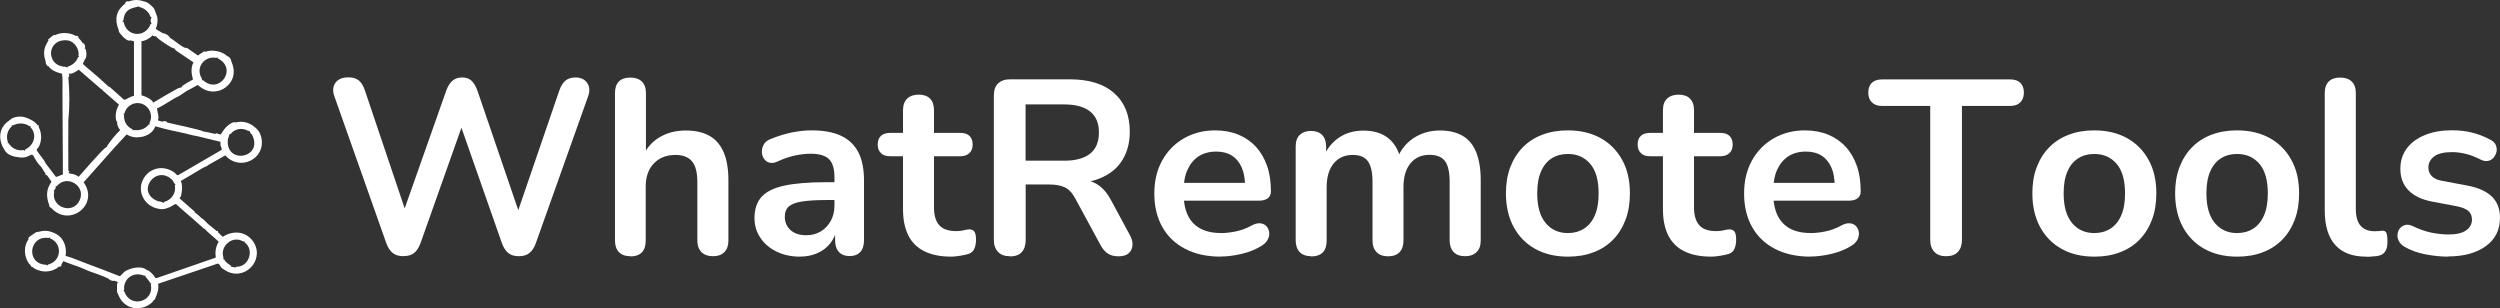 <svg xmlns="http://www.w3.org/2000/svg" id="Layer_2" data-name="Layer 2" viewBox="0 0 230.09 28.37"><rect x="0" y="0" width="230.09" height="28.37" fill="#333333" stroke="none"/><defs><style>      .cls-1 {        fill: #fff;      }    </style></defs><g id="Layer_1-2" data-name="Layer 1"><g><path class="cls-1" d="M37.13,23.58c-.41,0-.74-.1-.99-.3s-.45-.51-.6-.94l-4.77-13.49c-.17-.49-.13-.9.1-1.23.24-.33.64-.5,1.2-.5.41,0,.73.1.96.29.23.19.41.49.55.9l4.11,12.19h-.91l4.29-12.16c.15-.41.34-.71.57-.91.23-.2.52-.3.89-.3s.65.1.87.3c.21.2.4.51.55.94l4.15,12.14h-.8l4.18-12.19c.14-.4.32-.69.55-.89.23-.2.54-.3.94-.3.49,0,.84.17,1.07.5.23.33.26.75.09,1.23l-4.81,13.51c-.15.41-.35.72-.59.91-.24.2-.57.3-.98.3s-.74-.1-.98-.3c-.24-.2-.44-.51-.59-.94l-3.97-11.32h.52l-4.02,11.34c-.15.41-.35.72-.58.91-.24.2-.56.3-.97.3Z"></path><path class="cls-1" d="M58.01,23.58c-.46,0-.81-.13-1.05-.38s-.36-.61-.36-1.08v-13.55c0-.47.12-.83.36-1.07.24-.24.59-.36,1.05-.36s.81.12,1.06.36c.25.24.38.6.38,1.07v5.91h-.32c.33-.81.86-1.42,1.56-1.84.71-.42,1.51-.63,2.41-.63s1.64.17,2.21.5c.58.33,1.01.84,1.3,1.52.29.68.43,1.53.43,2.57v5.52c0,.47-.12.83-.37,1.08-.24.25-.59.38-1.05.38s-.81-.13-1.06-.38-.38-.61-.38-1.08v-5.38c0-.87-.16-1.5-.49-1.89s-.83-.59-1.52-.59c-.84,0-1.5.26-2,.79-.49.52-.74,1.22-.74,2.09v5c0,.97-.48,1.46-1.44,1.46Z"></path><path class="cls-1" d="M73.62,23.62c-.81,0-1.53-.16-2.16-.47-.63-.31-1.13-.73-1.48-1.27-.36-.53-.54-1.13-.54-1.8,0-.82.21-1.47.64-1.95s1.12-.83,2.08-1.04c.96-.21,2.24-.32,3.86-.32h1.14v1.64h-1.12c-.94,0-1.7.05-2.26.14-.56.09-.96.25-1.2.47-.24.22-.35.53-.35.92,0,.5.17.91.52,1.23.35.32.84.48,1.46.48.5,0,.95-.12,1.33-.35.39-.24.7-.56.92-.97.23-.41.34-.88.34-1.42v-2.62c0-.76-.17-1.31-.5-1.64-.33-.33-.9-.5-1.69-.5-.44,0-.92.05-1.43.16s-1.05.29-1.61.55c-.29.14-.54.17-.76.11-.22-.06-.39-.19-.51-.38-.12-.19-.18-.4-.18-.63s.06-.45.18-.67c.12-.22.33-.38.62-.49.7-.29,1.37-.49,2.02-.62s1.24-.18,1.77-.18c1.1,0,2,.17,2.7.5.71.33,1.24.84,1.59,1.52.35.68.52,1.55.52,2.61v5.48c0,.47-.11.83-.34,1.08s-.56.38-.98.38-.76-.13-.99-.38-.35-.61-.35-1.08v-1.09h.18c-.11.53-.32.99-.63,1.38-.31.39-.7.69-1.18.9-.47.21-1.01.32-1.62.32Z"></path><path class="cls-1" d="M87.54,23.62c-.99,0-1.81-.17-2.48-.5-.66-.33-1.15-.83-1.47-1.47-.32-.65-.48-1.45-.48-2.41v-4.86h-1.19c-.37,0-.65-.09-.84-.29-.2-.19-.3-.45-.3-.79s.1-.62.3-.8c.2-.18.48-.27.84-.27h1.19v-2.08c0-.47.13-.83.38-1.07.25-.24.6-.37,1.06-.37s.81.12,1.05.37c.24.24.36.6.36,1.07v2.08h2.42c.37,0,.65.09.84.27s.3.45.3.8-.1.6-.3.79c-.2.19-.48.29-.84.29h-2.42v4.7c0,.73.16,1.28.48,1.64s.84.55,1.55.55c.26,0,.49-.02.68-.07.2-.05.37-.08.52-.09.18-.01.33.04.46.17.12.13.18.39.18.79,0,.3-.05.57-.15.81-.1.24-.28.4-.54.49-.2.06-.46.12-.78.17-.32.05-.6.08-.84.08Z"></path><path class="cls-1" d="M92.93,23.58c-.47,0-.83-.13-1.08-.4s-.38-.63-.38-1.11v-13.28c0-.49.13-.86.39-1.11.26-.25.62-.38,1.1-.38h5.5c1.76,0,3.13.42,4.08,1.27.96.84,1.44,2.03,1.44,3.55,0,.99-.22,1.84-.65,2.56s-1.06,1.26-1.88,1.64c-.82.38-1.82.57-2.99.57l.21-.34h.75c.62,0,1.17.15,1.63.46.46.3.87.78,1.22,1.44l1.71,3.17c.18.32.27.63.25.94-.02.3-.13.55-.34.74-.21.19-.52.29-.94.29s-.75-.09-1-.26-.49-.44-.68-.81l-2.3-4.24c-.27-.52-.6-.86-.97-1.04-.37-.17-.85-.26-1.43-.26h-2.17v5.11c0,.47-.12.84-.36,1.11-.24.27-.61.4-1.1.4ZM94.39,14.79h3.56c1.05,0,1.84-.22,2.38-.65.54-.43.81-1.08.81-1.95s-.27-1.49-.81-1.93c-.54-.43-1.33-.65-2.38-.65h-3.56v5.18Z"></path><path class="cls-1" d="M112.35,23.62c-1.26,0-2.35-.24-3.26-.71-.91-.47-1.62-1.14-2.11-2.01-.49-.87-.74-1.89-.74-3.08s.24-2.17.72-3.04,1.14-1.55,1.99-2.04,1.81-.74,2.89-.74c.79,0,1.5.13,2.13.39.63.26,1.17.63,1.62,1.12.45.49.79,1.08,1.03,1.77.24.69.35,1.47.35,2.34,0,.27-.1.48-.29.63-.19.14-.46.22-.81.22h-7.33v-1.64h6.41l-.36.34c0-.7-.1-1.29-.31-1.76-.21-.47-.5-.83-.89-1.08s-.87-.38-1.45-.38c-.64,0-1.18.15-1.63.44-.45.3-.79.72-1.03,1.26-.24.54-.35,1.18-.35,1.93v.16c0,1.25.29,2.18.88,2.79.59.62,1.45.92,2.59.92.4,0,.84-.05,1.33-.15.49-.1.96-.27,1.4-.51.32-.18.6-.26.84-.24.24.02.44.11.58.26.14.15.23.34.26.56.03.22-.01.45-.13.67-.11.23-.31.43-.58.59-.53.33-1.15.58-1.84.74-.69.16-1.33.24-1.93.24Z"></path><path class="cls-1" d="M120.67,23.58c-.46,0-.81-.13-1.05-.38-.24-.25-.37-.61-.37-1.08v-8.63c0-.47.12-.83.37-1.07s.59-.37,1.03-.37.78.12,1.03.37c.24.24.37.6.37,1.07v1.67l-.25-.68c.3-.76.78-1.36,1.41-1.8.64-.44,1.4-.66,2.28-.66s1.63.21,2.21.64c.58.43.98,1.08,1.21,1.96h-.32c.3-.81.81-1.44,1.51-1.91.7-.46,1.51-.7,2.42-.7.85,0,1.55.17,2.11.5.56.33.97.84,1.24,1.52.27.68.41,1.53.41,2.57v5.52c0,.47-.12.83-.38,1.08s-.6.38-1.06.38-.81-.13-1.05-.38-.37-.61-.37-1.08v-5.41c0-.85-.14-1.48-.42-1.87s-.76-.59-1.43-.59c-.75,0-1.33.26-1.76.79-.43.52-.64,1.25-.64,2.18v4.91c0,.47-.12.83-.36,1.08-.24.25-.59.38-1.05.38s-.81-.13-1.06-.38-.38-.61-.38-1.08v-5.41c0-.85-.14-1.48-.42-1.87-.28-.4-.75-.59-1.4-.59-.75,0-1.33.26-1.76.79s-.64,1.25-.64,2.18v4.91c0,.97-.48,1.46-1.44,1.46Z"></path><path class="cls-1" d="M144.31,23.62c-1.16,0-2.16-.24-3.01-.71-.85-.47-1.51-1.14-1.99-2.02-.47-.87-.71-1.91-.71-3.09,0-.9.13-1.7.4-2.41.27-.71.65-1.32,1.15-1.83.5-.51,1.1-.9,1.8-1.16.7-.27,1.48-.4,2.35-.4,1.16,0,2.16.24,3.01.71s1.51,1.14,1.99,2.01.71,1.89.71,3.08c0,.9-.13,1.7-.4,2.42-.27.71-.65,1.33-1.15,1.84-.5.51-1.1.9-1.8,1.16-.7.27-1.48.4-2.35.4ZM144.31,21.45c.56,0,1.06-.14,1.48-.41.42-.27.76-.68.99-1.22.24-.54.35-1.21.35-2.02,0-1.22-.26-2.13-.78-2.73-.52-.6-1.2-.9-2.05-.9-.56,0-1.06.13-1.48.4-.43.27-.76.67-.99,1.21-.24.54-.35,1.21-.35,2.02,0,1.2.26,2.11.78,2.73.52.62,1.2.92,2.05.92Z"></path><path class="cls-1" d="M157.48,23.62c-.99,0-1.81-.17-2.48-.5-.66-.33-1.15-.83-1.47-1.47-.32-.65-.48-1.45-.48-2.41v-4.86h-1.19c-.37,0-.65-.09-.84-.29-.2-.19-.3-.45-.3-.79s.1-.62.3-.8.48-.27.84-.27h1.19v-2.08c0-.47.12-.83.38-1.07.25-.24.61-.37,1.06-.37s.81.12,1.05.37c.24.24.37.6.37,1.07v2.08h2.42c.37,0,.65.09.84.27s.3.45.3.8-.1.6-.3.79c-.2.19-.48.29-.84.29h-2.42v4.7c0,.73.16,1.28.48,1.64.32.37.84.55,1.55.55.26,0,.49-.02.68-.07.2-.05.37-.08.53-.09.18-.01.33.04.46.17.12.13.18.39.18.79,0,.3-.05.57-.15.81-.1.24-.28.4-.54.49-.2.06-.46.12-.78.17-.32.05-.6.08-.84.08Z"></path><path class="cls-1" d="M166.63,23.62c-1.26,0-2.35-.24-3.26-.71-.91-.47-1.62-1.14-2.11-2.01s-.74-1.89-.74-3.08.24-2.17.72-3.04,1.14-1.55,1.99-2.04,1.81-.74,2.89-.74c.79,0,1.5.13,2.13.39.63.26,1.17.63,1.62,1.12.45.49.79,1.08,1.03,1.77.24.69.35,1.47.35,2.34,0,.27-.09.48-.29.63s-.46.22-.81.22h-7.33v-1.64h6.41l-.37.34c0-.7-.1-1.29-.31-1.76-.21-.47-.5-.83-.89-1.08-.39-.25-.87-.38-1.45-.38-.64,0-1.18.15-1.63.44-.45.3-.79.72-1.03,1.26-.24.54-.35,1.18-.35,1.93v.16c0,1.25.29,2.18.88,2.79.58.62,1.45.92,2.59.92.4,0,.84-.05,1.33-.15s.96-.27,1.4-.51c.32-.18.6-.26.84-.24.24.02.44.11.58.26.14.15.23.34.26.56s-.01.45-.12.67c-.11.23-.31.43-.58.59-.53.33-1.15.58-1.84.74-.69.16-1.33.24-1.93.24Z"></path><path class="cls-1" d="M179.11,23.58c-.47,0-.83-.13-1.08-.4s-.38-.63-.38-1.11v-12.32h-4.45c-.4,0-.7-.11-.92-.33-.22-.22-.33-.52-.33-.9s.11-.7.33-.9c.22-.21.53-.31.92-.31h11.82c.4,0,.7.1.92.31.22.21.33.51.33.9s-.11.68-.33.9c-.22.22-.53.33-.92.33h-4.45v12.32c0,.47-.12.84-.37,1.11-.24.27-.61.4-1.1.4Z"></path><path class="cls-1" d="M192.76,23.62c-1.16,0-2.16-.24-3.01-.71-.85-.47-1.51-1.14-1.99-2.02-.47-.87-.71-1.91-.71-3.09,0-.9.13-1.7.4-2.41.27-.71.65-1.32,1.15-1.83.5-.51,1.1-.9,1.8-1.16.7-.27,1.48-.4,2.35-.4,1.16,0,2.16.24,3.01.71s1.51,1.14,1.99,2.01.71,1.89.71,3.08c0,.9-.13,1.7-.4,2.42-.27.71-.65,1.33-1.15,1.84-.5.51-1.1.9-1.8,1.16-.7.27-1.48.4-2.35.4ZM192.76,21.45c.56,0,1.06-.14,1.48-.41.42-.27.76-.68.99-1.22.24-.54.35-1.21.35-2.02,0-1.22-.26-2.13-.78-2.73-.52-.6-1.2-.9-2.05-.9-.56,0-1.06.13-1.48.4-.43.27-.76.67-.99,1.21-.24.54-.35,1.21-.35,2.02,0,1.2.26,2.11.78,2.73.52.62,1.2.92,2.05.92Z"></path><path class="cls-1" d="M205.9,23.62c-1.16,0-2.16-.24-3.01-.71-.85-.47-1.51-1.14-1.99-2.02-.47-.87-.71-1.91-.71-3.09,0-.9.13-1.7.4-2.41.27-.71.65-1.32,1.15-1.83.5-.51,1.1-.9,1.8-1.16.7-.27,1.48-.4,2.35-.4,1.16,0,2.16.24,3.01.71s1.51,1.14,1.99,2.01.71,1.89.71,3.08c0,.9-.13,1.7-.4,2.42-.27.71-.65,1.33-1.15,1.84-.5.51-1.1.9-1.8,1.16-.7.27-1.48.4-2.35.4ZM205.9,21.45c.56,0,1.06-.14,1.48-.41.42-.27.76-.68.99-1.22.24-.54.35-1.21.35-2.02,0-1.22-.26-2.13-.78-2.73-.52-.6-1.2-.9-2.05-.9-.56,0-1.06.13-1.48.4-.43.27-.76.67-.99,1.21-.24.54-.35,1.21-.35,2.02,0,1.2.26,2.11.78,2.73.52.62,1.2.92,2.05.92Z"></path><path class="cls-1" d="M217.77,23.62c-1.26,0-2.21-.36-2.85-1.08-.64-.72-.96-1.78-.96-3.18v-10.79c0-.47.12-.83.37-1.07.24-.24.59-.36,1.05-.36s.81.12,1.06.36c.25.24.38.6.38,1.07v10.66c0,.7.15,1.22.44,1.55.3.33.72.5,1.27.5.12,0,.24,0,.34-.01.11,0,.21-.02.32-.03.21-.03.36.03.43.17.08.15.11.44.11.88,0,.38-.08.68-.23.89-.15.21-.4.34-.75.39-.15.01-.31.03-.48.04-.17.02-.33.02-.5.02Z"></path><path class="cls-1" d="M225.32,23.62c-.65,0-1.35-.07-2.08-.21-.73-.14-1.38-.37-1.96-.71-.24-.15-.42-.33-.51-.54-.1-.21-.14-.41-.11-.62s.1-.38.23-.54c.13-.15.3-.25.5-.3.21-.05.43,0,.67.11.61.29,1.18.49,1.71.6.53.11,1.06.17,1.57.17.73,0,1.27-.12,1.63-.38.36-.25.54-.58.54-.99,0-.35-.12-.62-.35-.81-.24-.19-.59-.33-1.06-.42l-2.28-.43c-.94-.18-1.66-.53-2.16-1.04-.49-.51-.74-1.17-.74-1.97,0-.73.2-1.36.6-1.89.4-.53.96-.94,1.68-1.23s1.54-.43,2.46-.43c.67,0,1.3.07,1.88.22.58.14,1.15.37,1.7.67.23.12.38.28.47.48.08.2.1.4.06.6-.05.21-.14.39-.27.55-.14.16-.31.26-.51.3-.21.04-.44,0-.7-.13-.47-.24-.92-.42-1.36-.52-.43-.11-.85-.16-1.24-.16-.75,0-1.3.13-1.65.39s-.54.6-.54,1.03c0,.32.11.59.32.8s.54.36.98.43l2.28.43c.99.18,1.74.52,2.25,1,.51.49.76,1.14.76,1.96,0,1.11-.43,1.98-1.3,2.61-.87.63-2.02.95-3.47.95Z"></path></g><path class="cls-1" d="M20.52,21.8c-.06-.01-.4-.38-.47-.44.05-.1.02-.14-.08-.08-.12-.1-.27-.21-.41-.33-.11-.1-.27-.21-.41-.33-.1-.09-.21-.23-.33-.33-.06-.06-.11-.12-.16-.16-.01,0-.07,0-.1-.04-.2-.17-.4-.41-.63-.53,0,0,.01-.04,0-.07l-1.41-1.24c0-.05.11-.12.12-.15.03-.08.07-.31.08-.41.05-.32.04-.51,0-.82-.01-.08-.11-.15-.05-.23.67-.38,1.33-.79,1.99-1.18.13-.08.31-.14.43-.2.01,0,.03-.05.07-.07.52-.3,1.05-.59,1.58-.89,1.33,1.53,3.82.3,3.29-1.72-.12-.45-.35-.72-.71-.98-.48-.35-1.03-.48-1.63-.33-.2-.11-.52.13-.7.27-.29.23-.48.53-.67.84l-.43-.12-.07.07c-.38-.09-.76-.18-1.14-.24-.11-.13-2.89-.71-3.29-.81-.03-.14-.32-.18-.41-.08-.09-.02-.42-.07-.44-.15.12-.36-.06-.72-.09-1.07.7-.31,1.34-.83,2.03-1.14l.73-.49c.1-.02.11-.06.16-.08.29-.13.54-.31.82-.44,0,0,.01,0,.02,0,.56.49,1.19.73,1.94.52.56-.15,1.11-.66,1.28-1.22.17-.53.05-1.05-.16-1.54.03-.12-.21-.41-.33-.41-.24-.2-.43-.31-.73-.41-.42-.13-.87-.16-1.3,0l-.08-.06c-.21.12-.42.25-.61.4l-1.04-.72-.07.05c-.08-.05-.26-.12-.33-.16-.39-.25-.75-.56-1.14-.81-.09-.21-.42-.4-.65-.41-.13-.09-.28-.16-.41-.24-.1-.07-.24-.12-.24-.24.12-.1.17-.63.16-.79-.01-.25-.08-.37-.16-.59-.04-.1-.11-.33-.16-.41-.1-.16-.48-.48-.65-.57-.1-.05-.15-.05-.24-.08-.55-.18-.91-.19-1.46,0-.1-.07-.35.04-.28.16-.18.14-.5.46-.61.65-.01.02-.07.14-.08.16-.18.41-.18.79-.08,1.22.04.17.11.32.16.49v.1c.15.22.43.55.66.7.09.06.29.18.36.1.13,0,.24.06.37.08v5.04c-.22-.03-.78.37-.9.35l-1.3-1.16s-.14-.06-.16-.08c-.3-.26-.59-.55-.89-.81-.46-.4-.92-.79-1.38-1.18-.01-.04-.07-.07-.06-.12.01-.07.12-.22.14-.32.23-.22.2-.7.1-1.02l-.1-.04c.14-.09,0-.5-.16-.49-.07-.12-.3-.4-.41-.49.06-.11-.12-.26-.2-.16-.55-.33-1.38-.38-1.95-.08l-.08-.04c-.19.13-.38.28-.55.44l.03.09c-.06.08-.24.41-.28.52-.19.51-.14.93.03,1.43-.04.11.11.45.24.41.29.37.65.54,1.1.65.06.01.07.03.16.04.07.47.04.98.04,1.46,0,.15,0,.3,0,.45l.04,7.37c-.14.02-.57.26-.65.21l-.94-1.24c-.15-.36-.52-.72-.73-1.06-.02-.07-.11-.09-.08-.21.01-.05.15-.18.19-.26.29-.57.27-1.27-.03-1.84.07-.09.03-.16-.08-.12-.16-.23-.34-.36-.57-.49-.6-.32-1.1-.45-1.79-.16-.06.03-.16.14-.2.16-.78.48-1.09,1.31-.77,2.2.06.18.14.33.24.49.13.27.37.47.65.57.23.1.41.13.65.16.26.04.43.05.7-.01.13-.03.51-.23.54-.23.06,0,.1.07.14.08.1.17.22.41.33.57.11.16.27.36.41.49l.41.65c-.05.1-.02.13.08.08.18.19.3.42.45.63-.35.52-.47.94-.37,1.57.03.21.08.37.16.57-.03.1.05.24.16.24,1.67,1.89,4.49-.27,3.01-2.33l2.84-3.2,1.12-1.21c.42.26.84.32,1.32.24.54-.09,1.1-.4,1.3-.94.01,0,.03-.03.04-.04.91.27,1.84.46,2.77.66.34.07.66.19,1.01.23l2.19.53c0,.12-.01.45.09.52l.03.22-4.01,2.33c-.14.04-.2-.13-.31-.21-.92-.7-2.17-.55-2.81.42-.73,1.1-.11,2.51,1.11,2.84.5.14.77.1,1.25-.11.11-.05.5-.3.55-.29.51.48,1.05.92,1.57,1.38.3.26.6.53.89.79.05.05.08.1.16.1,0,0,0,0-.01-.01,0,0,0,0,.01.01.08.08.16.16.24.24.35.34.74.63,1.08.97-.28.46-.34.93-.27,1.46l-5.43,1.88c-.18.04-.2-.15-.3-.26-.16-.18-.37-.42-.61-.47-.49-.46-1.59-.19-2.08.16-.1.08-.35.4-.42.4-1.06-.43-2.13-.81-3.19-1.22-.59-.22-1.18-.48-1.79-.65.14-.9-.21-1.74-1.06-2.11-.57-.25-.94-.24-1.54-.08h-.1s-.57.39-.57.39c-.14.08-.18.17-.14.26-.48.66-.42,1.58.02,2.23.04.06.12.1.14.13.01.02.07.15.08.16.09,0,.26.17.37.22.65.33,1.35.32,1.98-.05.1-.06.14-.16.26-.17.11.04.23-.06.16-.16l.19-.33c.51.21,1.04.38,1.56.57.26.1.51.23.77.33.62.24,1.27.42,1.87.73.04.12.39.24.49.16l.31.12c.03.05-.06.18-.06.23v.65c0,.06.13.31.16.39.54,1.25,2.01,1.53,3.05.63.11-.1.15-.21.28-.31.19-.48.39-.87.29-1.42l5.4-1.83c.24-.13.31.22.41.33.08.09.48.34.6.39,1.83.81,3.51-1.36,2.24-2.92-.69-.84-1.83-.87-2.7-.29ZM2.32,13.77l-.04.11-.1-.07c-.58.11-1.09-.16-1.4-.64h-.09s.04-.09.04-.09c-.2-.5-.05-1.1.36-1.46v-.11s.11.03.11.03c.46-.25,1.07-.24,1.5.07l.1-.02v.12c.66.67.32,1.68-.48,2.05ZM14.52,10.75s0-.03.01-.04c0,.01,0,.03-.01.04ZM14.53,10.65s-.02-.04-.02-.06h0s.02.04.02.06ZM19.92,5.33l.08-.07.04.11c1.88.94.14,3.37-1.35,2.01h-.11s.02-.12.02-.12c-.67-.97.18-2.16,1.32-1.93ZM11.36,2.02l-.1-.06.09-.07c.11-.93.53-1.09,1.32-1.27.03,0,.05-.04.06-.08l.03.09c.51.1.91.42,1.09.91l.11.06c-.13.16-.13.41,0,.57l-.1.05c-.49,1.29-2.21,1.18-2.48-.2ZM6.23,3.72c.61.07,1.11.83.99,1.42l.06.08-.1.05c-.15.42-.51.73-.94.86l-.06.1-.1-.08c-1.93-.02-1.81-2.66.15-2.43ZM7.32,18.46c-.64,1.33-2.65.61-2.33-.82l-.06-.1c.13-.04.23-.26.19-.39l.11-.02c.93-1.13,2.73,0,2.09,1.32ZM9.88,13.47c-.09.07-.17.13-.26.2-.08.07-.16.14-.24.22-.72.78-1.45,1.57-2.14,2.38-.21-.17-.53-.28-.8-.29-.04-.04-.09-.07-.15-.08.11-.06.11-.14,0-.2-.02-1.54,0-3.09,0-4.63.13-1.3.12-2.64,0-3.94.12-.09.11-.27,0-.37.26.13.73-.17.95-.35l.02-.09-.02.09c.7.6,1.39,1.21,2.09,1.81l.08-.04-.02.09,1.56,1.36c-.15.28-.26.54-.29.85-.02.24-.03.65.16.79l-.05.03c.02.23.12.46.29.68-.47.46-.87.95-1.22,1.48ZM12.33,11.95l-.09.06-.06-.12c-.53-.24-.81-.74-.76-1.32l-.07-.11h.1c.12-.45.33-.67.73-.88,0-.02,0-.04,0-.06l.03.05c1.1-.41,2.07.74,1.54,1.77l.03.11-.11.02c-.31.41-.85.58-1.35.49ZM14.11,9.44c-.22-.37-.69-.55-1.09-.67V3.78s-.03,0-.03,0c.14.02.4-.07.5-.12.2-.11.4-.24.55-.41.14.1.25.13.31.07.03.04.06.08.09.12.18.2,1.22.9,1.46.98.05.02.1.03.15.04.05.08.11.16.19.22l1.57,1.06c-.27.49-.19,1.06-.05,1.58-.34.17-.67.37-.99.59l-.06.13c-.06.01-.12.02-.18.04-.06.02-.11.04-.17.06-.76.42-1.52.85-2.26,1.31ZM21.22,12.33c.39-.49,1.09-.61,1.62-.28l.11-.02c.04.13.12.25.25.37,1.1,2.18-2.53,2.8-2.22.38.08-.16.12-.3.12-.43h.11ZM15.11,18.58l-.06.1c-.12-.09-.28-.14-.48-.15-2.2-.81-.17-3.53,1.34-1.91.06.16.14.27.24.35l-.06.1c.14.69-.3,1.33-.97,1.51ZM4.42,24.35l-.07.1-.08-.08c-1.93-.05-1.62-2.76.23-2.46l.1-.06.02.09c1.16.49,1.05,2.1-.2,2.41ZM11.45,26.83l-.1-.06.08-.07c-.12-1.06.88-1.75,1.84-1.32l.11-.03v.1c.18.21.35.43.5.65h.07s-.07.07-.07.07c.35,1.62-1.9,2.23-2.43.67ZM22.89,22.5h0s0,0,0,0c0,0,0,0,0,0ZM21.75,24.54l-.08.08c-.12-.01-.27-.06-.41-.08l-.02-.1c-.24-.15-.48-.31-.61-.56l-.1-.03.05-.1c-.4-1.08.82-2.14,1.81-1.52l.1-.04.02.11c.93.68.41,2.27-.75,2.25Z"></path></g></svg>